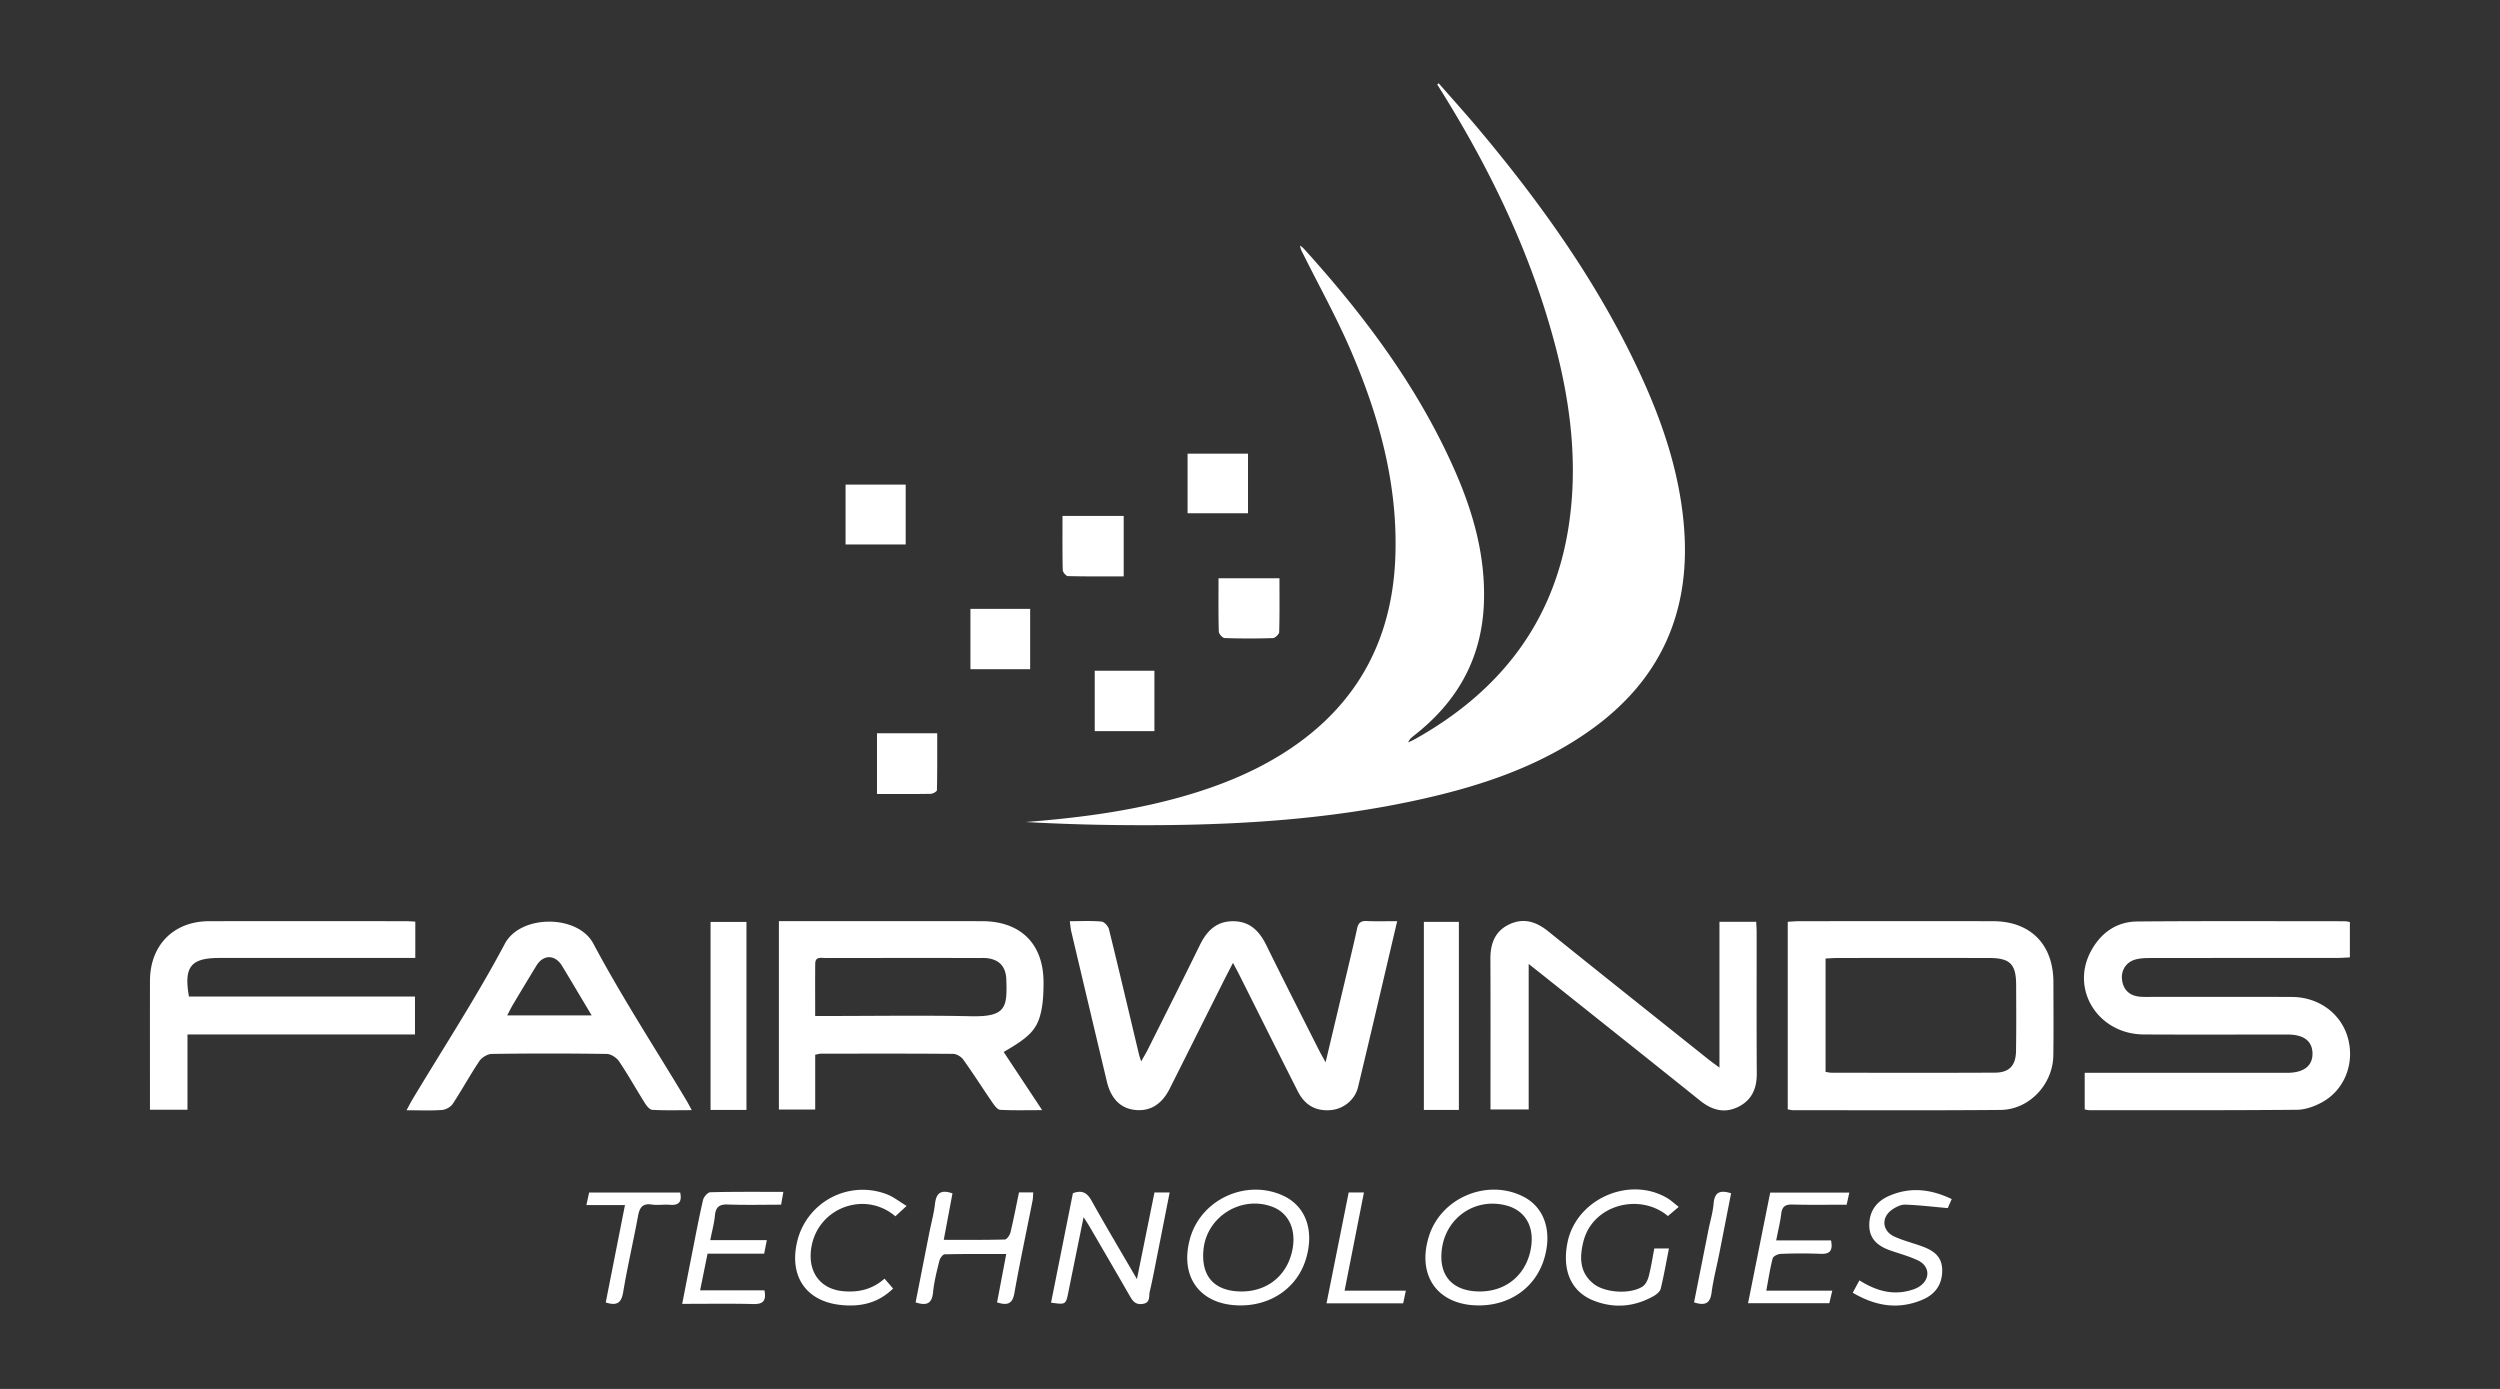 <svg xmlns="http://www.w3.org/2000/svg" viewBox="0 0 245.435 136.358" xml:space="preserve"><rect x="0" y="0" width="245.435" height="136.358" fill="#333333" stroke="none"/><switch><g><g fill="#FFF"><path d="M141.245 8.178c1.327 1.519 2.68 3.016 3.976 4.561 6.252 7.461 11.857 15.353 15.926 24.241 2.159 4.716 3.772 9.595 4.183 14.815.654 8.328-2.326 14.98-9.147 19.854-4.891 3.495-10.464 5.401-16.256 6.722-10.151 2.314-20.47 2.756-30.834 2.62a197.356 197.356 0 0 1-8.394-.29c5.666-.437 11.263-1.192 16.698-2.892 3.27-1.022 6.388-2.376 9.245-4.286 6.699-4.48 10.037-10.831 10.342-18.796.273-7.131-1.583-13.85-4.37-20.32-1.4-3.25-3.126-6.358-4.707-9.529-.118-.236-.254-.463-.264-.777.121.105.255.198.362.316 5.906 6.519 11.14 13.5 14.735 21.585 1.872 4.21 3.122 8.569 2.94 13.245-.2 5.12-2.366 9.242-6.278 12.495-.216.18-.437.355-.656.531-.19.154-.382.306-.495.612.236-.115.48-.218.708-.347 8.31-4.664 13.648-11.477 15.068-21.038.875-5.891.19-11.7-1.302-17.428-2.323-8.913-6.248-17.12-11.087-24.918-.178-.287-.36-.571-.54-.856l.147-.12zM230.697 90.517v3.475c-.43.019-.836.052-1.241.052-6.124.004-12.248 0-18.372.01-.488 0-.995.019-1.458.15-.917.26-1.43 1.095-1.291 2.031.14.954.726 1.5 1.68 1.607.452.051.914.026 1.371.026 4.54.002 9.08-.014 13.62.008 2.674.012 4.866 1.664 5.511 4.081.655 2.452-.34 5.033-2.54 6.25-.743.412-1.648.738-2.482.745-6.792.062-13.585.039-20.378.038-.133 0-.267-.04-.454-.072v-3.594H224c.212 0 .423.002.634-.002 1.56-.026 2.406-.698 2.393-1.898-.013-1.208-.847-1.857-2.42-1.859-4.717-.004-9.433.02-14.15-.008-4.448-.027-7.214-4.372-5.192-8.156.963-1.8 2.5-2.918 4.566-2.935 6.792-.056 13.585-.025 20.378-.024.134 0 .267.04.487.075zM98.533 103.274l3.782 5.714c-1.502 0-2.814.036-4.121-.032-.257-.013-.543-.393-.729-.663-.976-1.419-1.9-2.873-2.9-4.274-.205-.285-.658-.555-.998-.557-4.33-.036-8.66-.023-12.99-.017-.136 0-.272.048-.545.099v5.384h-3.565V90.434h1.14c6.266 0 12.532-.004 18.798.001 3.798.003 6.048 2.228 6.043 6.022-.001 1.011-.04 2.051-.278 3.026-.4 1.647-1.206 2.394-3.637 3.791zm-18.504-3.53h1.27c4.68 0 9.361-.075 14.038.024 3.433.072 3.555-.865 3.456-3.612-.047-1.29-.718-1.995-2.015-2.1-.14-.012-.282-.008-.422-.008-5.102 0-10.203-.004-15.305.006-.417 0-1.01-.181-1.017.555-.016 1.677-.005 3.355-.005 5.134zM130.139 104.29c.781-3.29 1.5-6.315 2.217-9.34.298-1.263.605-2.524.876-3.793.114-.529.348-.761.923-.735.974.045 1.952.013 3.012.013-1.295 5.509-2.547 10.903-3.842 16.287-.304 1.262-1.426 2.14-2.64 2.256-1.454.14-2.565-.442-3.265-1.821-1.937-3.817-3.843-7.65-5.763-11.476-.17-.34-.354-.672-.609-1.154-.373.727-.678 1.308-.972 1.895-1.747 3.482-3.486 6.969-5.237 10.45-.788 1.565-1.942 2.26-3.424 2.093-1.405-.158-2.348-1.1-2.75-2.785-1.17-4.912-2.333-9.826-3.494-14.74-.07-.297-.087-.606-.142-1.003 1.083 0 2.103-.055 3.11.036.272.024.657.45.732.755 1.007 4.086 1.969 8.183 2.944 12.276.037.159.095.312.216.7.28-.495.47-.803.632-1.126 1.712-3.42 3.437-6.835 5.118-10.271.685-1.401 1.62-2.373 3.286-2.367 1.667.007 2.586.993 3.272 2.392 1.685 3.432 3.424 6.84 5.144 10.255.166.33.354.65.656 1.204zM175.51 108.913V90.496c.394-.022.764-.06 1.134-.06 6.333-.003 12.666-.008 19 0 3.7.005 5.944 2.28 5.948 6.004.002 2.389.026 4.779-.009 7.167-.042 2.862-2.37 5.336-5.192 5.36-6.79.058-13.581.024-20.372.024-.136 0-.271-.04-.508-.078zm3.714-3.68c.25.036.42.082.591.082 5.344.003 10.689.018 16.033-.009 1.399-.006 2.048-.686 2.072-2.104.036-2.177.021-4.354.012-6.53-.008-2.033-.608-2.621-2.664-2.623a9134.62 9134.62 0 0 0-14.873 0c-.376 0-.751.033-1.171.052v11.133zM40.772 90.479v3.568H21.544c-2.81 0-3.504.854-2.995 3.789H40.74v3.722H18.406v7.387h-3.684v-1.914c0-3.583-.007-7.166.002-10.749.008-3.491 2.321-5.836 5.799-5.844 6.437-.014 12.874-.004 19.311-.002.279 0 .558.025.938.043zM168.806 104.811V90.497h3.605c.016.328.046.663.046.998.003 4.638-.016 9.276.013 13.914.009 1.48-.51 2.626-1.853 3.273-1.352.65-2.566.291-3.71-.627-5.101-4.093-10.222-8.16-15.336-12.237-.434-.346-.871-.69-1.494-1.182v14.287h-3.75v-.988c0-4.603.013-9.206-.008-13.81-.006-1.495.457-2.72 1.86-3.381 1.392-.656 2.627-.27 3.802.677 5.23 4.212 10.488 8.39 15.737 12.578.27.215.552.413 1.088.812zM39.91 108.998c.247-.452.399-.757.573-1.048 3.05-5.087 6.302-10.068 9.08-15.3 1.532-2.886 7.157-2.889 8.686-.016 2.8 5.26 6.066 10.272 9.135 15.388.158.263.296.538.53.967-1.384 0-2.632.037-3.875-.03-.254-.014-.55-.38-.72-.65-.86-1.366-1.646-2.78-2.547-4.118-.241-.36-.792-.716-1.206-.722a390.01 390.01 0 0 0-11.287-.001c-.418.006-.978.346-1.217.702-.92 1.367-1.706 2.824-2.613 4.2-.203.307-.685.574-1.057.6-1.105.079-2.22.028-3.481.028zm18.176-9.314c-1.016-1.7-1.954-3.282-2.904-4.856-.684-1.133-1.84-1.14-2.524-.02a452.84 452.84 0 0 0-2.274 3.774c-.2.334-.369.687-.59 1.102h8.292zM73.283 108.964h-3.525V90.508h3.525v18.456zM143.223 108.964h-3.436V90.506h3.436v18.458zM121.744 128.158c-3.91-.021-5.97-2.778-4.913-6.572 1.067-3.83 5.487-5.87 9.122-4.211 2.228 1.017 3.1 3.405 2.263 6.203-.838 2.805-3.37 4.597-6.472 4.58zm.147-1.37c2.4.005 4.28-1.412 4.896-3.691.58-2.142-.144-3.952-1.843-4.608-3.035-1.172-6.454.918-6.789 4.152-.274 2.657 1.063 4.143 3.736 4.147zM145.193 128.158c-4.041.003-6.137-2.913-4.9-6.815 1.185-3.737 5.65-5.637 9.182-3.906 2.085 1.022 2.912 3.302 2.17 5.98-.802 2.896-3.31 4.74-6.452 4.741zm-.046-1.37c2.57.054 4.554-1.493 5.097-3.974.493-2.258-.418-3.965-2.39-4.474-2.976-.768-5.823 1.123-6.283 4.174-.395 2.622.94 4.218 3.576 4.273zM106.38 119.49c-.53 2.61-1.012 4.975-1.489 7.34-.254 1.259-.25 1.26-1.705 1.056l2.145-10.743c.88-.327 1.386-.068 1.822.715 1.397 2.505 2.867 4.969 4.465 7.717l1.72-8.503h1.491c-.407 2.063-.795 4.047-1.19 6.03-.245 1.237-.475 2.479-.765 3.706-.106.447.101 1.096-.707 1.205-.776.106-1.026-.394-1.33-.922-1.276-2.22-2.567-4.432-3.855-6.646-.139-.238-.294-.467-.602-.956zM93.508 117.159l-.856 4.56c2.075 0 4.037.02 5.997-.032.197-.005.488-.428.553-.701.312-1.29.56-2.595.837-3.926h1.4c-.024.291-.018.557-.069.81-.597 3.03-1.245 6.049-1.785 9.088-.19 1.071-.696 1.22-1.699.902l.9-4.749c-2.068 0-4.06-.017-6.05.029-.182.004-.454.39-.515.639-.25 1.021-.519 2.05-.619 3.092-.11 1.139-.653 1.338-1.713.988.45-2.291.9-4.585 1.353-6.877.184-.93.443-1.849.549-2.786.115-1.027.53-1.453 1.717-1.037zM164.805 118.485l-1.059.9c-2.728-2.301-7.381-1.153-8.297 2.5-.382 1.522-.399 3.024.988 4.141 1.108.894 3.578 1.064 4.81.286.3-.19.516-.634.613-1.002.23-.878.364-1.78.55-2.74h1.436c-.272 1.372-.496 2.677-.811 3.96-.07.284-.42.56-.707.72-1.888 1.057-3.874 1.23-5.885.431-2.198-.873-3.104-2.962-2.558-5.69.852-4.259 6.05-6.581 9.797-4.369.354.21.658.502 1.123.863zM76.905 117.012l-.22 1.258c-1.733 0-3.481.045-5.225-.019-.849-.031-1.197.253-1.274 1.087-.07.756-.278 1.5-.456 2.411h5.552l-.262 1.332h-5.557l-.73 3.596h6.317c.198 1.04-.14 1.368-1.08 1.346-2.278-.055-4.56-.018-6.996-.018.339-1.732.65-3.336.967-4.94.348-1.755.676-3.515 1.08-5.257.07-.304.464-.755.718-.76 2.351-.06 4.705-.036 7.166-.036zM179.883 126.71l-.291 1.228h-7.978l2.173-10.854h7.768l-.261 1.187c-1.808 0-3.563.03-5.315-.016-.693-.018-1.02.182-1.106.893-.1.823-.304 1.634-.499 2.63h5.386c.21 1.048-.15 1.353-1.037 1.314a49.083 49.083 0 0 0-3.9.006c-.279.01-.735.229-.79.435-.261 1.003-.415 2.035-.63 3.177h6.48zM101.134 65.7h-5.863v-5.927h5.863V65.7z"/><path d="M116.59 50.39v-5.85h5.932v5.85h-5.932zM88.915 53.453h-5.902v-5.88h5.902v5.88zM110.318 50.65v5.935c-1.847 0-3.661.018-5.474-.026-.183-.005-.505-.38-.51-.59-.041-1.746-.024-3.493-.024-5.319h6.008zM181.89 126.912l.657-1.213c1.462.918 2.992 1.443 4.7 1.054.403-.092.825-.218 1.168-.438 1.113-.715 1.065-2.013-.127-2.577-.851-.403-1.775-.655-2.67-.962-1.185-.408-2.085-1.082-2.103-2.45-.018-1.366.663-2.349 1.9-2.9 2.065-.918 4.09-.712 6.193.292l-.389.886c-1.516-.133-2.845-.296-4.179-.34-.416-.013-.891.226-1.256.472-1.124.757-1.03 2.109.205 2.67.827.376 1.722.602 2.581.908 1.11.394 2.064.929 2.102 2.31.038 1.352-.585 2.401-1.928 2.972-2.346.996-4.577.655-6.855-.684zM107.475 71.78v-5.93h5.858v5.93h-5.858zM86.098 77.95v-5.965h5.912c0 1.85.013 3.72-.027 5.59-.003.13-.395.355-.61.358-1.712.03-3.425.017-5.275.017zM86.838 125.529l.84.973c-1.527 1.498-3.343 1.832-5.276 1.595-3.26-.399-4.874-2.775-4.182-6.018a6.607 6.607 0 0 1 8.86-4.826c.631.241 1.183.691 1.924 1.137l-1.102 1.018c-3.083-2.634-7.919-.74-8.298 3.458-.195 2.155 1.023 3.7 3.173 3.896 1.503.138 2.863-.172 4.06-1.233zM125.61 56.77c0 1.797.023 3.542-.028 5.285-.006.211-.396.583-.617.59-1.578.051-3.16.05-4.737-.004-.207-.007-.568-.408-.574-.634-.049-1.714-.027-3.43-.027-5.237h5.984zM59.468 127.866l1.887-9.557h-3.788l.269-1.233h8.941c.18.865-.08 1.28-1.004 1.203-.593-.049-1.205.062-1.79-.025-.935-.138-1.196.324-1.346 1.135-.457 2.48-1.036 4.94-1.45 7.428-.173 1.046-.558 1.426-1.72 1.05zM132.003 126.708h6.013l-.26 1.244h-7.526l2.175-10.883h1.499l-1.901 9.639zM166.312 127.859c.475-2.393.943-4.76 1.415-7.127.171-.86.434-1.71.505-2.578.093-1.123.634-1.35 1.715-1.004-.386 1.976-.77 3.958-1.162 5.938-.252 1.272-.586 2.533-.753 3.816-.136 1.041-.611 1.312-1.72.955z"/></g></g></switch></svg>
